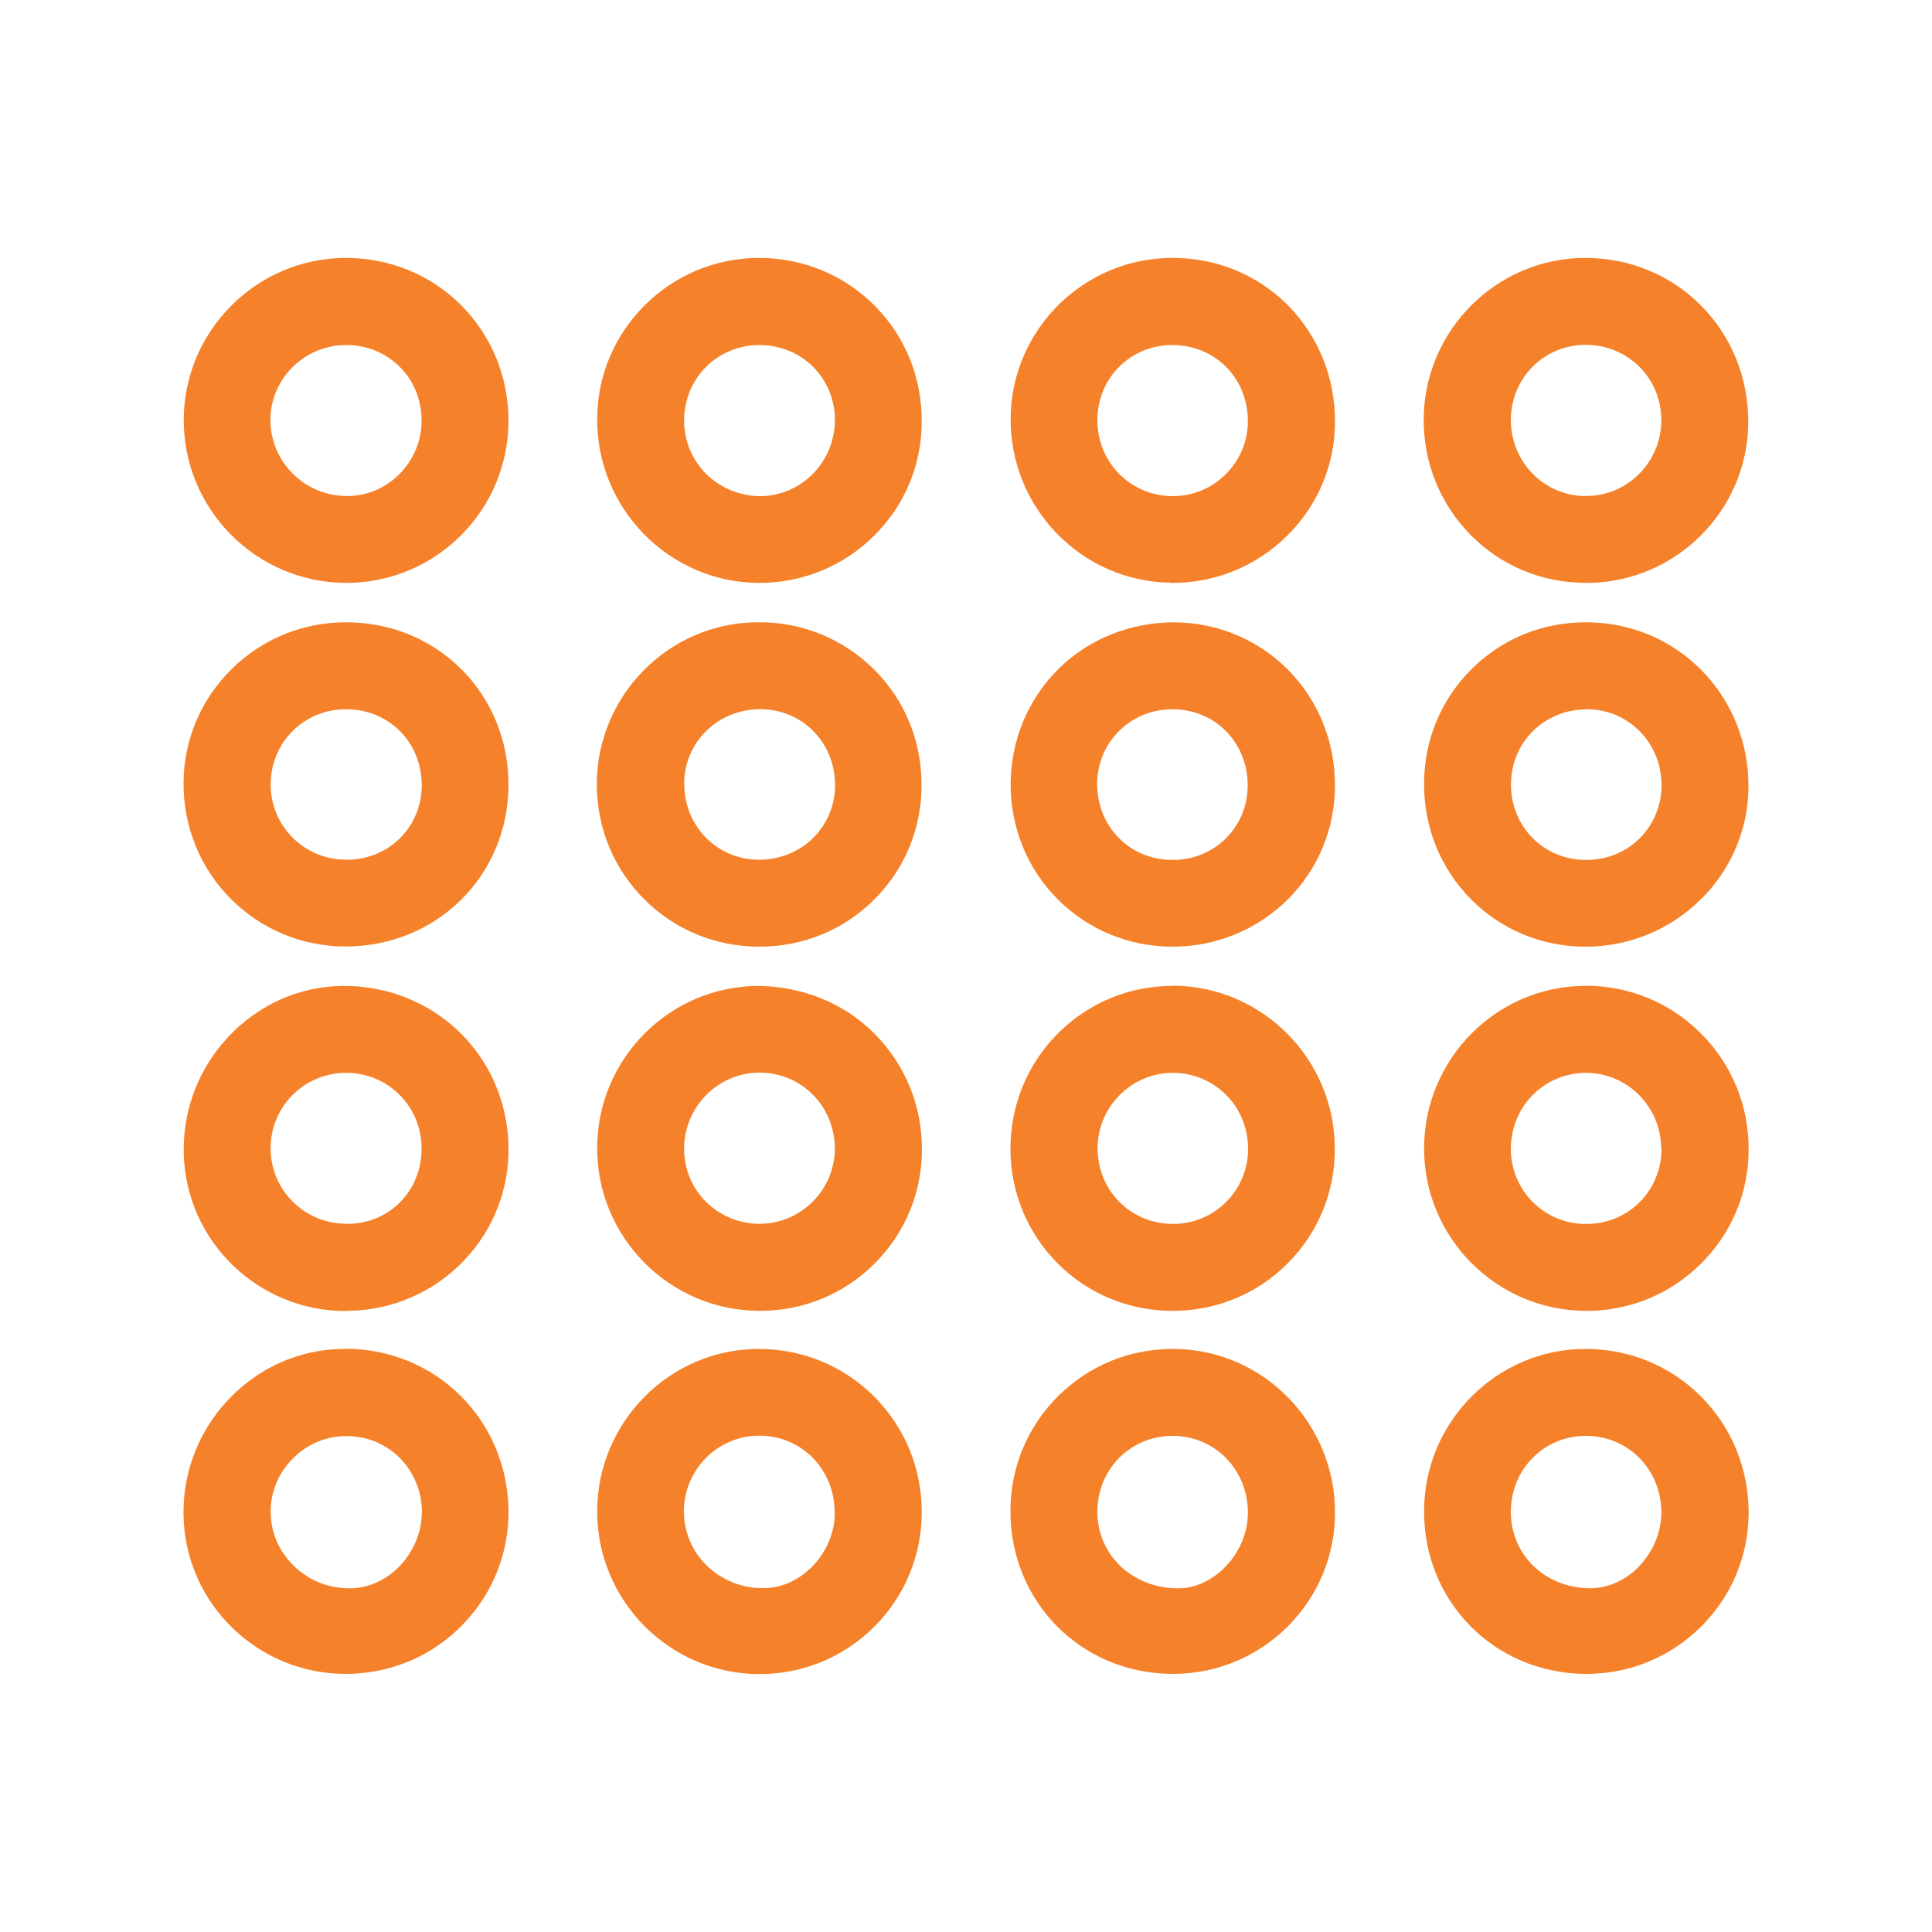 <?xml version="1.0" encoding="UTF-8"?>
<svg id="Layer_1" data-name="Layer 1" xmlns="http://www.w3.org/2000/svg" viewBox="0 0 100 100">
  <defs>
    <style>
      .cls-1 {
        fill: none;
      }

      .cls-2 {
        fill: #f5822b;
      }
    </style>
  </defs>
  <path class="cls-1" d="M17.96,74.33h-.04c-1.03,0-2.01,.4-2.75,1.14-.75,.74-1.17,1.73-1.17,2.77s.42,2.04,1.17,2.78c.79,.78,1.83,1.21,2.99,1.19,1.93-.02,3.64-1.84,3.66-3.89,.02-2.22-1.68-3.98-3.87-4Z"/>
  <path class="cls-1" d="M82.16,25.67c2.13-.02,3.85-1.78,3.84-3.92,0-1.06-.41-2.05-1.15-2.78-.73-.72-1.71-1.12-2.76-1.12h-.04c-2.15,.02-3.84,1.74-3.84,3.91,0,1.06,.41,2.05,1.16,2.79,.74,.73,1.75,1.16,2.79,1.12Z"/>
  <path class="cls-1" d="M14,59.29c-.04,1.05,.33,2.05,1.04,2.81,.72,.77,1.7,1.21,2.77,1.25,2.2,.09,3.93-1.57,4-3.74,.04-1.07-.34-2.08-1.06-2.85-.71-.76-1.68-1.19-2.73-1.22-2.17-.05-3.94,1.63-4.02,3.75Z"/>
  <path class="cls-1" d="M17.91,17.86c-2.1,0-3.84,1.67-3.91,3.76-.03,1.05,.35,2.05,1.08,2.82,.73,.77,1.71,1.2,2.76,1.23,2.1,.08,3.92-1.65,3.98-3.78,.03-1.07-.35-2.07-1.06-2.83-.71-.75-1.69-1.18-2.76-1.2-.03,0-.06,0-.09,0Z"/>
  <path class="cls-1" d="M17.91,36.71h-.01c-2.17,0-3.88,1.7-3.9,3.86,0,1.05,.39,2.04,1.12,2.77,.74,.75,1.74,1.16,2.81,1.16h0c2.17,0,3.87-1.7,3.88-3.86,0-1.07-.4-2.07-1.13-2.8-.73-.73-1.72-1.13-2.78-1.13Z"/>
  <path class="cls-1" d="M39.32,74.33c-1.03,0-2,.4-2.74,1.13-.75,.74-1.16,1.73-1.16,2.78,0,1.06,.41,2.05,1.16,2.79,.78,.78,1.89,1.22,2.99,1.19,1.93-.02,3.64-1.83,3.66-3.88,.02-2.22-1.67-3.98-3.86-4h-.04Z"/>
  <path class="cls-1" d="M60.72,25.67h0c2.13,0,3.87-1.74,3.88-3.88,0-1.08-.4-2.07-1.13-2.81-.73-.73-1.72-1.13-2.78-1.13h0c-2.16,0-3.86,1.7-3.88,3.87,0,1.07,.4,2.07,1.14,2.81,.73,.74,1.72,1.14,2.77,1.14Z"/>
  <path class="cls-1" d="M60.71,44.5h0c2.17,0,3.87-1.69,3.88-3.86,0-1.08-.4-2.08-1.13-2.81-.73-.73-1.71-1.13-2.77-1.13h0c-2.16,0-3.87,1.7-3.88,3.86,0,1.07,.39,2.06,1.12,2.8,.73,.73,1.72,1.14,2.79,1.14Z"/>
  <path class="cls-1" d="M39.31,17.86h-.06c-2.16,.03-3.85,1.75-3.84,3.92,0,1.05,.42,2.04,1.17,2.78,.75,.74,1.75,1.13,2.8,1.12,2.13-.03,3.84-1.79,3.83-3.94h0c0-1.07-.42-2.06-1.16-2.78-.73-.71-1.7-1.1-2.75-1.1Z"/>
  <path class="cls-1" d="M39.21,44.5c1.07,.01,2.09-.37,2.84-1.1,.74-.72,1.15-1.69,1.16-2.74,.02-2.18-1.65-3.91-3.79-3.95-.03,0-.05,0-.08,0-1.06,0-2.04,.39-2.78,1.11-.74,.72-1.15,1.69-1.16,2.73-.02,2.17,1.65,3.91,3.8,3.95Z"/>
  <path class="cls-1" d="M82.1,55.53c-1.05,0-2.02,.4-2.75,1.14-.74,.75-1.14,1.75-1.14,2.82,0,1.06,.42,2.04,1.17,2.76,.75,.73,1.74,1.13,2.82,1.1,2.16-.04,3.83-1.77,3.81-3.94-.02-2.13-1.77-3.87-3.89-3.88h0Z"/>
  <path class="cls-1" d="M60.71,74.33h-.01c-1.04,0-2.02,.4-2.75,1.13-.74,.74-1.15,1.74-1.14,2.81,0,2.2,1.76,3.89,4.08,3.95,.87,.04,1.76-.35,2.47-1.04,.79-.77,1.24-1.82,1.24-2.88,0-2.22-1.71-3.96-3.89-3.97Z"/>
  <path class="cls-1" d="M82.09,74.32h0c-1.05,0-2.02,.41-2.75,1.14-.74,.75-1.14,1.75-1.13,2.82,.02,2.21,1.78,3.9,4.1,3.93,.89-.01,1.78-.37,2.48-1.07,.78-.77,1.22-1.81,1.22-2.87,0-2.22-1.72-3.95-3.91-3.95Z"/>
  <path class="cls-1" d="M60.7,55.53h-.02c-2.12,.01-3.86,1.75-3.87,3.89,0,1.07,.4,2.06,1.13,2.79,.73,.73,1.72,1.14,2.79,1.14h0c2.13,0,3.87-1.74,3.87-3.87,0-1.07-.41-2.07-1.15-2.82-.73-.73-1.71-1.13-2.75-1.13Z"/>
  <path class="cls-1" d="M82.08,44.5h.03c2.16,0,3.87-1.67,3.89-3.82,.01-1.08-.38-2.08-1.12-2.83-.72-.74-1.7-1.14-2.76-1.15h-.02c-2.16,0-3.87,1.67-3.9,3.82-.01,1.08,.38,2.08,1.1,2.82,.72,.74,1.7,1.14,2.77,1.15Z"/>
  <path class="cls-1" d="M42.03,56.63c-.73-.71-1.7-1.1-2.72-1.1-.02,0-.04,0-.07,0-2.12,.03-3.84,1.8-3.83,3.94,0,1.05,.42,2.04,1.16,2.77,.75,.74,1.78,1.11,2.81,1.12,2.13-.03,3.84-1.79,3.83-3.93,0-1.07-.43-2.06-1.18-2.79Z"/>
  <path class="cls-2" d="M60.64,49h.04c2.27,0,4.38-.87,5.97-2.44,1.58-1.57,2.44-3.66,2.45-5.9,0-4.7-3.66-8.42-8.34-8.45-2.24,.01-4.38,.84-5.97,2.41-1.58,1.57-2.46,3.67-2.48,5.93-.01,2.27,.85,4.4,2.42,5.98,1.57,1.58,3.67,2.46,5.92,2.47Zm.04-12.29h0c1.06,0,2.05,.4,2.77,1.13,.73,.73,1.13,1.73,1.13,2.81,0,2.16-1.71,3.86-3.88,3.86h0c-1.07,0-2.07-.4-2.79-1.14-.73-.73-1.12-1.73-1.12-2.8,.01-2.16,1.72-3.85,3.88-3.86Z"/>
  <path class="cls-2" d="M17.88,67.85c.06,0,.11,0,.17,0,2.28-.04,4.4-.97,5.96-2.6,1.54-1.61,2.36-3.72,2.31-5.94-.11-4.74-3.92-8.34-8.64-8.28-2.2,.04-4.26,.96-5.8,2.57-1.58,1.65-2.42,3.81-2.37,6.09,.1,4.54,3.84,8.17,8.38,8.17Zm3.94-8.25c-.08,2.17-1.8,3.83-4,3.74-1.07-.03-2.05-.48-2.77-1.25-.71-.76-1.08-1.76-1.04-2.81,.08-2.13,1.86-3.81,4.02-3.75,1.04,.03,2.01,.46,2.73,1.22,.72,.77,1.1,1.78,1.06,2.85Z"/>
  <path class="cls-2" d="M39.3,49h0c2.27,0,4.39-.87,5.97-2.46,1.57-1.57,2.44-3.68,2.43-5.92,0-2.28-.88-4.4-2.46-5.97-1.59-1.58-3.75-2.48-6.04-2.44-4.58,.02-8.3,3.78-8.31,8.38,0,2.25,.87,4.37,2.45,5.95s3.69,2.46,5.95,2.46Zm-3.89-8.45c.01-1.04,.42-2.01,1.16-2.73,.74-.72,1.72-1.11,2.78-1.11,.02,0,.05,0,.08,0,2.15,.04,3.81,1.77,3.79,3.95,0,1.05-.42,2.02-1.16,2.74-.75,.73-1.77,1.11-2.84,1.1-2.15-.04-3.82-1.78-3.8-3.95Z"/>
  <path class="cls-2" d="M82.02,49h.05c4.6,0,8.37-3.67,8.43-8.2,.03-2.31-.83-4.47-2.41-6.09-1.56-1.59-3.66-2.48-5.92-2.5h0c-2.31-.02-4.38,.83-5.97,2.39s-2.48,3.67-2.49,5.93c-.02,2.27,.84,4.4,2.41,6,1.56,1.58,3.66,2.46,5.91,2.47Zm.08-12.29h.02c1.06,0,2.04,.41,2.76,1.15,.73,.74,1.13,1.75,1.12,2.83-.03,2.15-1.73,3.82-3.89,3.82h-.03c-1.07,0-2.05-.42-2.77-1.15-.72-.74-1.12-1.74-1.1-2.82,.03-2.15,1.74-3.82,3.9-3.82Z"/>
  <path class="cls-2" d="M17.87,30.17h.05c2.23,0,4.34-.87,5.92-2.44,1.59-1.58,2.47-3.69,2.48-5.93,0-2.29-.87-4.42-2.46-6.01-1.58-1.58-3.7-2.44-5.96-2.44h-.04c-4.58,.02-8.33,3.77-8.35,8.36-.02,4.64,3.73,8.43,8.37,8.46Zm3.95-8.28c-.06,2.14-1.88,3.87-3.98,3.78-1.05-.03-2.03-.46-2.76-1.23-.73-.77-1.11-1.77-1.08-2.82,.06-2.09,1.81-3.76,3.91-3.76,.03,0,.06,0,.09,0,1.07,.02,2.05,.45,2.76,1.2,.72,.75,1.09,1.76,1.06,2.83Z"/>
  <path class="cls-2" d="M39.23,30.17h.08c2.23,0,4.33-.86,5.91-2.42,1.6-1.57,2.48-3.67,2.49-5.91,.01-2.29-.85-4.43-2.44-6.02-1.58-1.59-3.71-2.47-5.99-2.47h0c-4.59,0-8.35,3.73-8.37,8.32-.03,4.64,3.71,8.46,8.32,8.5Zm3.98-8.43c.01,2.14-1.7,3.91-3.83,3.94-1.05,0-2.04-.39-2.8-1.12-.75-.74-1.17-1.73-1.17-2.78,0-2.17,1.68-3.89,3.84-3.92h.06c1.04,0,2.02,.39,2.75,1.1,.74,.73,1.15,1.71,1.16,2.78h0Z"/>
  <path class="cls-2" d="M39.24,51.03c-4.58,.02-8.32,3.77-8.33,8.37-.02,4.63,3.73,8.42,8.36,8.45h.06c2.24,0,4.34-.86,5.92-2.43,1.59-1.58,2.47-3.68,2.47-5.93,0-2.28-.88-4.42-2.48-6.01-1.59-1.59-3.73-2.42-6-2.45Zm.14,12.32c-1.04,0-2.06-.38-2.81-1.12-.75-.73-1.16-1.71-1.16-2.77,0-2.14,1.71-3.9,3.83-3.94,.02,0,.04,0,.07,0,1.03,0,2,.39,2.72,1.1,.75,.73,1.17,1.72,1.18,2.79,.02,2.13-1.7,3.9-3.83,3.93Z"/>
  <path class="cls-2" d="M82.11,30.17h.01c4.6,0,8.36-3.74,8.37-8.33,0-2.29-.86-4.43-2.45-6.03-1.58-1.59-3.71-2.46-5.99-2.46h0c-4.57,0-8.32,3.73-8.36,8.32-.02,2.28,.85,4.42,2.44,6.03,1.58,1.6,3.7,2.47,5.97,2.47Zm-3.91-8.41c0-2.17,1.68-3.89,3.84-3.91h.04c1.05,0,2.03,.4,2.76,1.12,.74,.73,1.15,1.72,1.15,2.78,0,2.14-1.72,3.9-3.84,3.92-1.04,.04-2.05-.39-2.79-1.12-.74-.74-1.15-1.73-1.16-2.79Z"/>
  <path class="cls-2" d="M17.86,69.82c-.06,0-.11,0-.17,0-2.2,.04-4.26,.95-5.81,2.56-1.58,1.64-2.43,3.8-2.38,6.08,.09,4.54,3.84,8.18,8.38,8.18,.05,0,.1,0,.15,0,2.28-.04,4.4-.96,5.96-2.59,1.54-1.61,2.37-3.71,2.33-5.94-.1-4.68-3.8-8.3-8.46-8.3Zm3.97,8.5c-.02,2.05-1.72,3.86-3.66,3.89-1.17,.02-2.2-.41-2.99-1.19-.76-.75-1.17-1.73-1.17-2.78s.42-2.03,1.17-2.77c.74-.74,1.72-1.14,2.75-1.14h.04c2.19,.02,3.89,1.78,3.87,4Z"/>
  <path class="cls-2" d="M17.99,32.21c-2.28-.02-4.39,.84-6,2.42-1.59,1.57-2.48,3.66-2.49,5.9-.01,2.26,.85,4.38,2.43,5.98,1.58,1.59,3.68,2.47,5.92,2.48h.04c4.7,0,8.4-3.65,8.43-8.32,.03-4.71-3.63-8.43-8.34-8.46Zm-.05,12.29h0c-1.07,0-2.07-.41-2.81-1.16-.73-.74-1.13-1.72-1.12-2.77,.02-2.16,1.73-3.86,3.9-3.86h.01c1.06,0,2.05,.4,2.78,1.13,.73,.73,1.13,1.73,1.13,2.8,0,2.17-1.71,3.86-3.88,3.86Z"/>
  <path class="cls-2" d="M60.59,30.17s.06,0,.1,0c2.23,0,4.32-.86,5.91-2.42,1.6-1.57,2.49-3.66,2.5-5.89,.01-2.3-.85-4.44-2.42-6.04-1.57-1.59-3.69-2.47-5.98-2.47h-.03c-4.57,0-8.32,3.71-8.36,8.29-.04,4.65,3.68,8.47,8.29,8.52Zm.09-12.31h0c1.07,0,2.06,.4,2.78,1.13,.73,.73,1.13,1.73,1.13,2.81,0,2.14-1.75,3.88-3.88,3.88h0c-1.06,0-2.04-.41-2.77-1.14-.74-.74-1.14-1.74-1.14-2.81,.01-2.17,1.71-3.87,3.88-3.87Z"/>
  <path class="cls-2" d="M60.71,51.03h-.02c-2.24,0-4.34,.87-5.92,2.45-1.59,1.58-2.46,3.7-2.47,5.96,0,2.26,.87,4.38,2.45,5.96,1.58,1.58,3.69,2.45,5.94,2.45h0c2.26,0,4.38-.87,5.96-2.46,1.58-1.58,2.45-3.69,2.44-5.94,0-4.63-3.77-8.42-8.39-8.43Zm.02,12.32h0c-1.07,0-2.06-.4-2.79-1.14-.73-.73-1.13-1.73-1.13-2.79,.01-2.13,1.75-3.88,3.87-3.89h.02c1.04,0,2.02,.4,2.75,1.13,.75,.74,1.15,1.74,1.15,2.82,0,2.13-1.74,3.87-3.87,3.87Z"/>
  <path class="cls-2" d="M82.06,51.03h-.04c-4.57,.02-8.29,3.78-8.31,8.38-.02,4.63,3.73,8.42,8.36,8.44h.04c2.25,0,4.35-.87,5.94-2.45,1.59-1.58,2.46-3.68,2.46-5.92,0-2.28-.88-4.41-2.49-6.01-1.59-1.58-3.7-2.45-5.96-2.45Zm3.94,8.38c.02,2.17-1.65,3.9-3.81,3.94-1.08,.03-2.07-.37-2.82-1.1-.74-.72-1.16-1.71-1.17-2.76,0-1.07,.4-2.08,1.14-2.82,.73-.73,1.71-1.14,2.75-1.14h0c2.13,0,3.87,1.74,3.89,3.88Z"/>
  <path class="cls-2" d="M39.27,69.82h-.05c-4.57,.03-8.3,3.79-8.31,8.4-.01,4.63,3.75,8.42,8.38,8.43h.02c2.25,0,4.36-.87,5.95-2.46,1.58-1.58,2.45-3.69,2.45-5.93,0-2.28-.89-4.41-2.49-6-1.58-1.57-3.7-2.44-5.95-2.44Zm3.94,8.5c-.02,2.05-1.73,3.87-3.66,3.88-1.1,.03-2.21-.41-2.99-1.19-.75-.74-1.16-1.73-1.16-2.79,0-1.05,.42-2.04,1.16-2.78,.74-.73,1.71-1.13,2.74-1.13h.04c2.18,.02,3.88,1.78,3.86,4Z"/>
  <path class="cls-2" d="M82.06,69.82h0c-4.57,0-8.32,3.75-8.35,8.34-.04,4.71,3.61,8.43,8.32,8.48h.09c2.22,0,4.32-.86,5.9-2.42,1.6-1.58,2.48-3.67,2.49-5.91,0-2.29-.87-4.43-2.47-6.03-1.59-1.59-3.71-2.46-5.97-2.46Zm2.72,11.32c-.71,.7-1.59,1.06-2.48,1.07-2.32-.02-4.08-1.71-4.1-3.93,0-1.07,.39-2.08,1.13-2.82,.73-.74,1.71-1.14,2.75-1.14h0c2.19,0,3.9,1.73,3.91,3.95,0,1.05-.44,2.1-1.22,2.87Z"/>
  <path class="cls-2" d="M60.76,69.82h-.07c-2.22,0-4.31,.86-5.89,2.41-1.6,1.58-2.49,3.68-2.5,5.94-.03,4.71,3.63,8.43,8.33,8.47h.08c2.23,0,4.32-.86,5.91-2.42,1.59-1.58,2.48-3.68,2.48-5.92,.01-4.64-3.72-8.45-8.33-8.48Zm2.59,11.35c-.71,.69-1.6,1.08-2.47,1.04-2.32-.05-4.07-1.75-4.08-3.95,0-1.07,.4-2.07,1.14-2.81,.73-.73,1.71-1.13,2.75-1.13h.01c2.18,0,3.89,1.75,3.89,3.97,0,1.06-.45,2.11-1.24,2.88Z"/>
</svg>